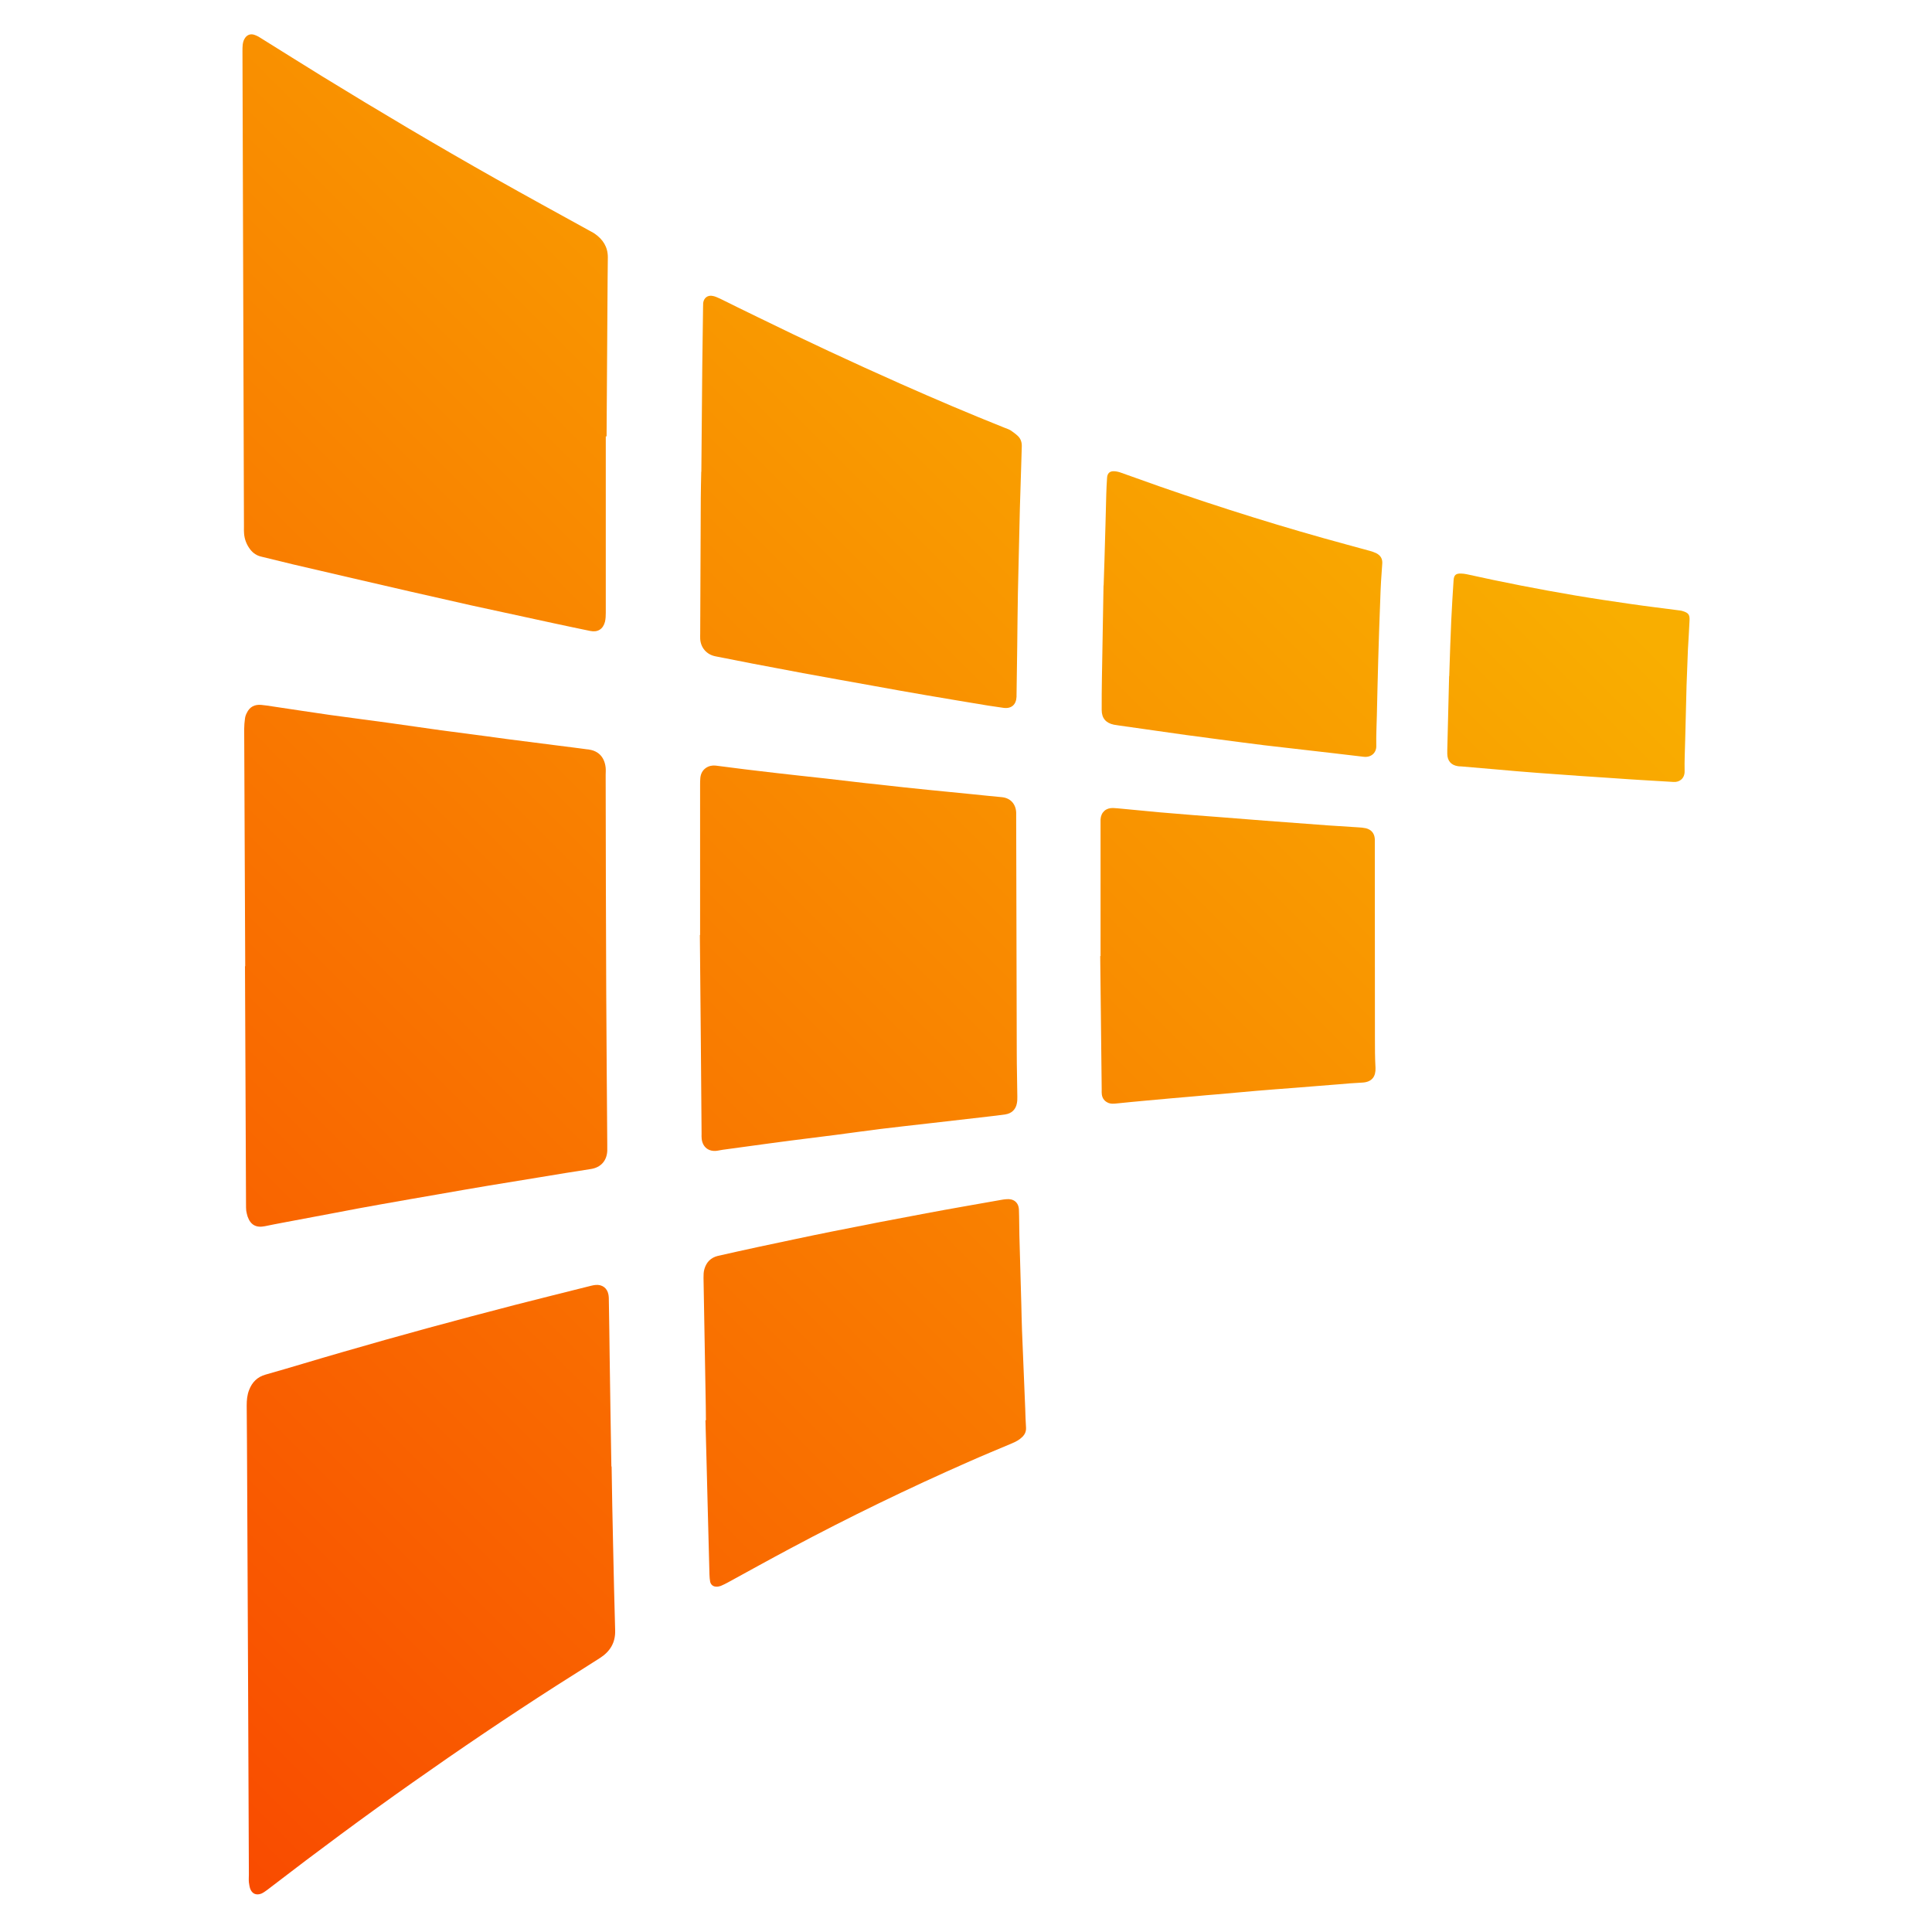 <?xml version="1.0" encoding="UTF-8"?>
<svg xmlns="http://www.w3.org/2000/svg" xmlns:xlink="http://www.w3.org/1999/xlink" id="Calque_1" data-name="Calque 1" viewBox="0 0 169 169">
  <defs>
    <style>
      .cls-1 {
        fill: url(#Dégradé_sans_nom_32-6);
      }

      .cls-2 {
        fill: url(#Dégradé_sans_nom_32);
      }

      .cls-3 {
        fill: url(#Dégradé_sans_nom_32-8);
      }

      .cls-4 {
        fill: url(#Dégradé_sans_nom_32-2);
      }

      .cls-5 {
        fill: url(#Dégradé_sans_nom_32-9);
      }

      .cls-6 {
        fill: url(#Dégradé_sans_nom_32-5);
      }

      .cls-7 {
        fill: url(#Dégradé_sans_nom_32-3);
      }

      .cls-8 {
        fill: url(#Dégradé_sans_nom_32-4);
      }

      .cls-9 {
        fill: url(#Dégradé_sans_nom_32-7);
      }
    </style>
    <linearGradient id="Dégradé_sans_nom_32" data-name="Dégradé sans nom 32" x1="-11.26" y1="130.41" x2="103.75" y2="15.4" gradientUnits="userSpaceOnUse">
      <stop offset="0" stop-color="#f94c00"></stop>
      <stop offset="1" stop-color="#f9ae00"></stop>
    </linearGradient>
    <linearGradient id="Dégradé_sans_nom_32-2" data-name="Dégradé sans nom 32" x1="-37.76" y1="103.91" x2="77.25" y2="-11.1" xlink:href="#Dégradé_sans_nom_32"></linearGradient>
    <linearGradient id="Dégradé_sans_nom_32-3" data-name="Dégradé sans nom 32" x1="14.34" y1="156.01" x2="129.35" y2="41" xlink:href="#Dégradé_sans_nom_32"></linearGradient>
    <linearGradient id="Dégradé_sans_nom_32-4" data-name="Dégradé sans nom 32" x1="7.83" y1="149.51" x2="122.85" y2="34.5" xlink:href="#Dégradé_sans_nom_32"></linearGradient>
    <linearGradient id="Dégradé_sans_nom_32-5" data-name="Dégradé sans nom 32" x1="-11.31" y1="130.37" x2="103.71" y2="15.35" xlink:href="#Dégradé_sans_nom_32"></linearGradient>
    <linearGradient id="Dégradé_sans_nom_32-6" data-name="Dégradé sans nom 32" x1="26.02" y1="167.69" x2="141.03" y2="52.68" xlink:href="#Dégradé_sans_nom_32"></linearGradient>
    <linearGradient id="Dégradé_sans_nom_32-7" data-name="Dégradé sans nom 32" x1="24.64" y1="166.31" x2="139.65" y2="51.3" xlink:href="#Dégradé_sans_nom_32"></linearGradient>
    <linearGradient id="Dégradé_sans_nom_32-8" data-name="Dégradé sans nom 32" x1="10.28" y1="151.96" x2="125.3" y2="36.94" xlink:href="#Dégradé_sans_nom_32"></linearGradient>
    <linearGradient id="Dégradé_sans_nom_32-9" data-name="Dégradé sans nom 32" x1="27.38" y1="169.06" x2="142.4" y2="54.04" xlink:href="#Dégradé_sans_nom_32"></linearGradient>
  </defs>
  <path class="cls-2" d="M21.45,84.54c-.03-6.92-.06-13.84-.09-20.78,0-.31.03-.61.07-.91.02-.17.08-.34.16-.49.25-.53.68-.75,1.26-.7.33.03.64.08.97.13,1.68.25,3.37.51,5.04.75,1.78.25,3.56.47,5.34.72,1.46.2,2.91.42,4.37.62,1.34.18,2.69.35,4.03.53.59.07,1.17.17,1.76.24,1.46.19,2.92.37,4.38.56.93.12,1.86.23,2.79.36.84.12,1.36.69,1.45,1.59.02.21,0,.42,0,.63.01,6.35.02,12.7.05,19.06.02,4.42.06,8.83.09,13.25v.57c-.04.87-.57,1.46-1.44,1.59-1.49.23-2.98.47-4.47.72-1.53.25-3.06.5-4.58.75-1.41.23-2.83.49-4.23.73-1.7.3-3.39.58-5.09.89-1.3.23-2.6.47-3.88.72-1.58.3-3.15.59-4.73.89-.51.09-1.01.2-1.52.3-.78.16-1.26-.11-1.52-.84-.05-.16-.09-.33-.12-.5-.02-.19-.02-.38-.02-.57-.03-6.94-.06-13.89-.09-20.83h.02v.02Z"></path>
  <path class="cls-4" d="M52.99,38.16v15.44c0,.26-.01.54-.07.79-.17.65-.64.94-1.3.8-1.04-.21-2.09-.44-3.13-.66-2.45-.53-4.9-1.06-7.33-1.59-1.75-.39-3.5-.79-5.25-1.19-3.43-.79-6.85-1.58-10.27-2.38-.93-.22-1.86-.45-2.79-.68-.39-.09-.7-.3-.94-.6-.33-.42-.52-.9-.56-1.42-.02-.19-.01-.38-.01-.57-.04-13.86-.08-27.73-.13-41.61,0-.19,0-.38.02-.57.02-.17.06-.34.14-.49.19-.37.53-.52.92-.37.23.08.44.21.65.35,1.75,1.09,3.5,2.19,5.25,3.27,5,3.07,10.05,6.07,15.16,8.95,2.68,1.51,5.38,2.99,8.07,4.47.2.12.41.21.6.34.72.5,1.15,1.16,1.15,2.06,0,.65-.01,1.3-.02,1.95-.03,4.57-.06,9.14-.09,13.72h-.07Z"></path>
  <path class="cls-7" d="M53.5,128.28c.04,2.29.07,4.59.13,6.88.05,2.49.11,4.97.18,7.46.03,1.08-.45,1.84-1.31,2.4-1.27.82-2.55,1.61-3.83,2.43-4.26,2.73-8.46,5.57-12.6,8.49-4.19,2.95-8.3,6-12.37,9.13-.17.13-.33.26-.51.38-.11.07-.22.15-.35.2-.44.16-.8,0-.96-.45-.06-.18-.08-.37-.11-.56-.02-.23,0-.45,0-.69-.05-11.47-.09-22.95-.15-34.42,0-2.19-.03-4.4-.04-6.59,0-.46.04-.92.21-1.35.26-.68.72-1.15,1.45-1.35,2.23-.63,4.43-1.31,6.66-1.95,5.02-1.46,10.08-2.83,15.14-4.14,2.22-.57,4.44-1.12,6.67-1.68.13-.03.26-.06.39-.07.57-.05,1.01.26,1.12.83.04.2.04.42.04.63.03,1.62.05,3.25.07,4.87.05,3.2.09,6.38.15,9.58h0v-.03Z"></path>
  <path class="cls-8" d="M61.24,81.78v-13.09c0-.21,0-.42.02-.63.07-.82.76-1.16,1.34-1.09,1.71.23,3.41.43,5.12.63,1.5.18,3.01.33,4.51.5,1.18.14,2.35.27,3.53.41.43.05.88.08,1.31.14,1.37.15,2.73.31,4.1.44,1.31.14,2.63.25,3.94.39.83.08,1.68.18,2.51.25.8.07,1.25.64,1.27,1.37v.46c.02,6.85.03,13.7.05,20.54,0,1.28.04,2.56.05,3.84,0,.19,0,.38-.04.57-.09.53-.46.89-1,.97-.53.08-1.07.14-1.59.2-1.66.19-3.3.38-4.96.57-1.45.17-2.89.32-4.33.5-1.31.16-2.62.35-3.93.52-1.35.17-2.69.34-4.04.51-.62.08-1.25.17-1.88.25-1.34.18-2.69.37-4.03.55-.15.02-.3.05-.45.08-.74.11-1.28-.31-1.36-1.04-.02-.15-.01-.31-.01-.45-.04-5.11-.08-10.21-.15-17.38h.02Z"></path>
  <path class="cls-6" d="M61.35,41.26c.02-3.04.05-6.08.08-9.13.02-1.76.05-3.51.07-5.28,0-.12,0-.23.01-.35.06-.45.4-.71.85-.61.22.04.43.15.64.24,1.08.53,2.15,1.07,3.24,1.59,4.14,2.03,8.3,3.97,12.51,5.84,3.02,1.34,6.07,2.64,9.13,3.86.18.07.37.13.53.23.22.15.44.31.63.49.24.23.35.54.34.89-.02.55-.03,1.11-.05,1.67-.04,1.28-.08,2.56-.12,3.84-.06,2.45-.12,4.9-.17,7.34-.03,1.57-.04,3.13-.06,4.71-.02,1.41-.04,2.83-.06,4.24v.12c-.03.69-.45,1.06-1.13.97-.45-.06-.91-.13-1.36-.2-1.79-.3-3.58-.59-5.37-.9-1.56-.26-3.12-.55-4.68-.83-2.05-.37-4.09-.73-6.15-1.11-1.47-.27-2.92-.56-4.39-.83-1.09-.21-2.17-.42-3.26-.64-.76-.15-1.28-.74-1.33-1.51-.01-.17,0-.35,0-.52.02-3.94.03-7.88.05-11.82,0-.76.03-1.53.04-2.29h0Z"></path>
  <path class="cls-1" d="M61.75,124.22c0-.58-.02-1.69-.04-2.8-.05-3.21-.12-6.43-.17-9.63,0-.26,0-.54.08-.79.17-.59.56-.99,1.17-1.14,1.17-.26,2.34-.53,3.52-.78,2.15-.45,4.29-.92,6.45-1.35,2.75-.55,5.51-1.09,8.27-1.6,2.17-.41,4.36-.78,6.54-1.17.15-.03.31-.05.45-.06.64-.07,1.09.28,1.11.93.03.75.02,1.49.04,2.24.05,2.03.12,4.05.17,6.08.02.75.03,1.49.06,2.24.09,2.27.19,4.55.28,6.82.02.55.03,1.11.07,1.66.02.34-.09.59-.32.82-.26.26-.58.43-.92.57-1.23.52-2.47,1.03-3.69,1.57-5.32,2.34-10.54,4.87-15.67,7.61-1.84.98-3.66,1.99-5.49,2.99-.2.11-.41.21-.62.3-.12.04-.26.07-.39.06-.27,0-.47-.17-.53-.43-.04-.2-.05-.41-.06-.62-.05-2.05-.11-4.09-.16-6.14-.05-2.28-.12-4.55-.19-7.35h.01Z"></path>
  <path class="cls-9" d="M96.27,83.59v-11.92c.04-.62.47-1.01,1.1-.99.25.01.5.04.74.06,1.09.11,2.17.2,3.25.31,1.04.09,2.1.18,3.14.26.71.05,1.41.11,2.11.16,1.35.11,2.7.21,4.06.32,1.83.14,3.66.28,5.49.41.88.06,1.75.11,2.63.17.23.01.46.03.69.08.47.12.75.44.78.94v.4c0,5.66,0,11.32.01,16.98,0,.88,0,1.76.05,2.64.03.73-.28,1.25-1.18,1.29-.69.03-1.37.09-2.06.15-1.3.11-2.6.2-3.88.31-1.11.08-2.21.17-3.31.26-1.2.11-2.4.21-3.6.32-.54.04-1.07.09-1.6.14-1.47.13-2.93.25-4.4.39-.9.08-1.78.17-2.68.26-.21.02-.42.03-.62-.04-.36-.14-.56-.39-.61-.76-.02-.13-.01-.26-.01-.4-.04-3.9-.08-7.8-.13-11.7h.02l.02-.02Z"></path>
  <path class="cls-3" d="M96.54,51.22c.04-1.23.11-3.26.16-5.29.03-.9.05-1.79.07-2.69.01-.47.04-.96.07-1.44.02-.39.23-.6.62-.58.22.01.45.07.66.15,1.14.4,2.27.81,3.4,1.21,5.38,1.87,10.8,3.57,16.3,5.06.69.19,1.36.37,2.05.56.18.05.37.12.53.2.37.19.55.49.51.93-.08,1.01-.14,2.03-.17,3.04-.07,1.77-.13,3.56-.18,5.33-.05,1.62-.08,3.25-.12,4.87-.02.9-.07,1.79-.05,2.69.01.61-.47,1.01-1.09.94-1.8-.22-3.61-.42-5.41-.63-1.1-.13-2.21-.25-3.3-.38-1.29-.16-2.57-.33-3.86-.5-1-.13-2-.26-3.01-.4-1.27-.18-2.53-.36-3.8-.54-.66-.09-1.33-.19-1.98-.28-.17-.02-.34-.05-.51-.08-.7-.15-1.06-.57-1.06-1.29,0-.94,0-1.88.02-2.81.04-2.43.08-4.85.14-8.08h0Z"></path>
  <path class="cls-5" d="M126.77,59.17c.06-1.9.11-3.43.18-4.96.05-1.15.13-2.29.2-3.44.03-.46.19-.61.64-.6.17,0,.35.03.51.06,3.15.7,6.32,1.32,9.51,1.86,1.6.27,3.21.51,4.81.74,1.44.21,2.88.38,4.32.57.09.01.19.03.27.06.49.15.61.32.58.83-.04.84-.09,1.68-.14,2.52-.04,1.06-.08,2.1-.12,3.15-.04,1.58-.08,3.18-.12,4.76-.02.92-.07,1.84-.05,2.75.01.63-.46.97-.97.93-.83-.06-1.68-.09-2.52-.15-.92-.05-1.84-.12-2.74-.18-.99-.06-1.98-.14-2.98-.2-1.2-.08-2.41-.17-3.61-.26-1.23-.09-2.48-.2-3.71-.31-1.01-.08-2.02-.18-3.03-.26-.09,0-.19,0-.28-.02-.58-.09-.91-.46-.92-1.07v-.35c.05-2.28.11-4.55.16-6.46h.01Z"></path>
</svg>
